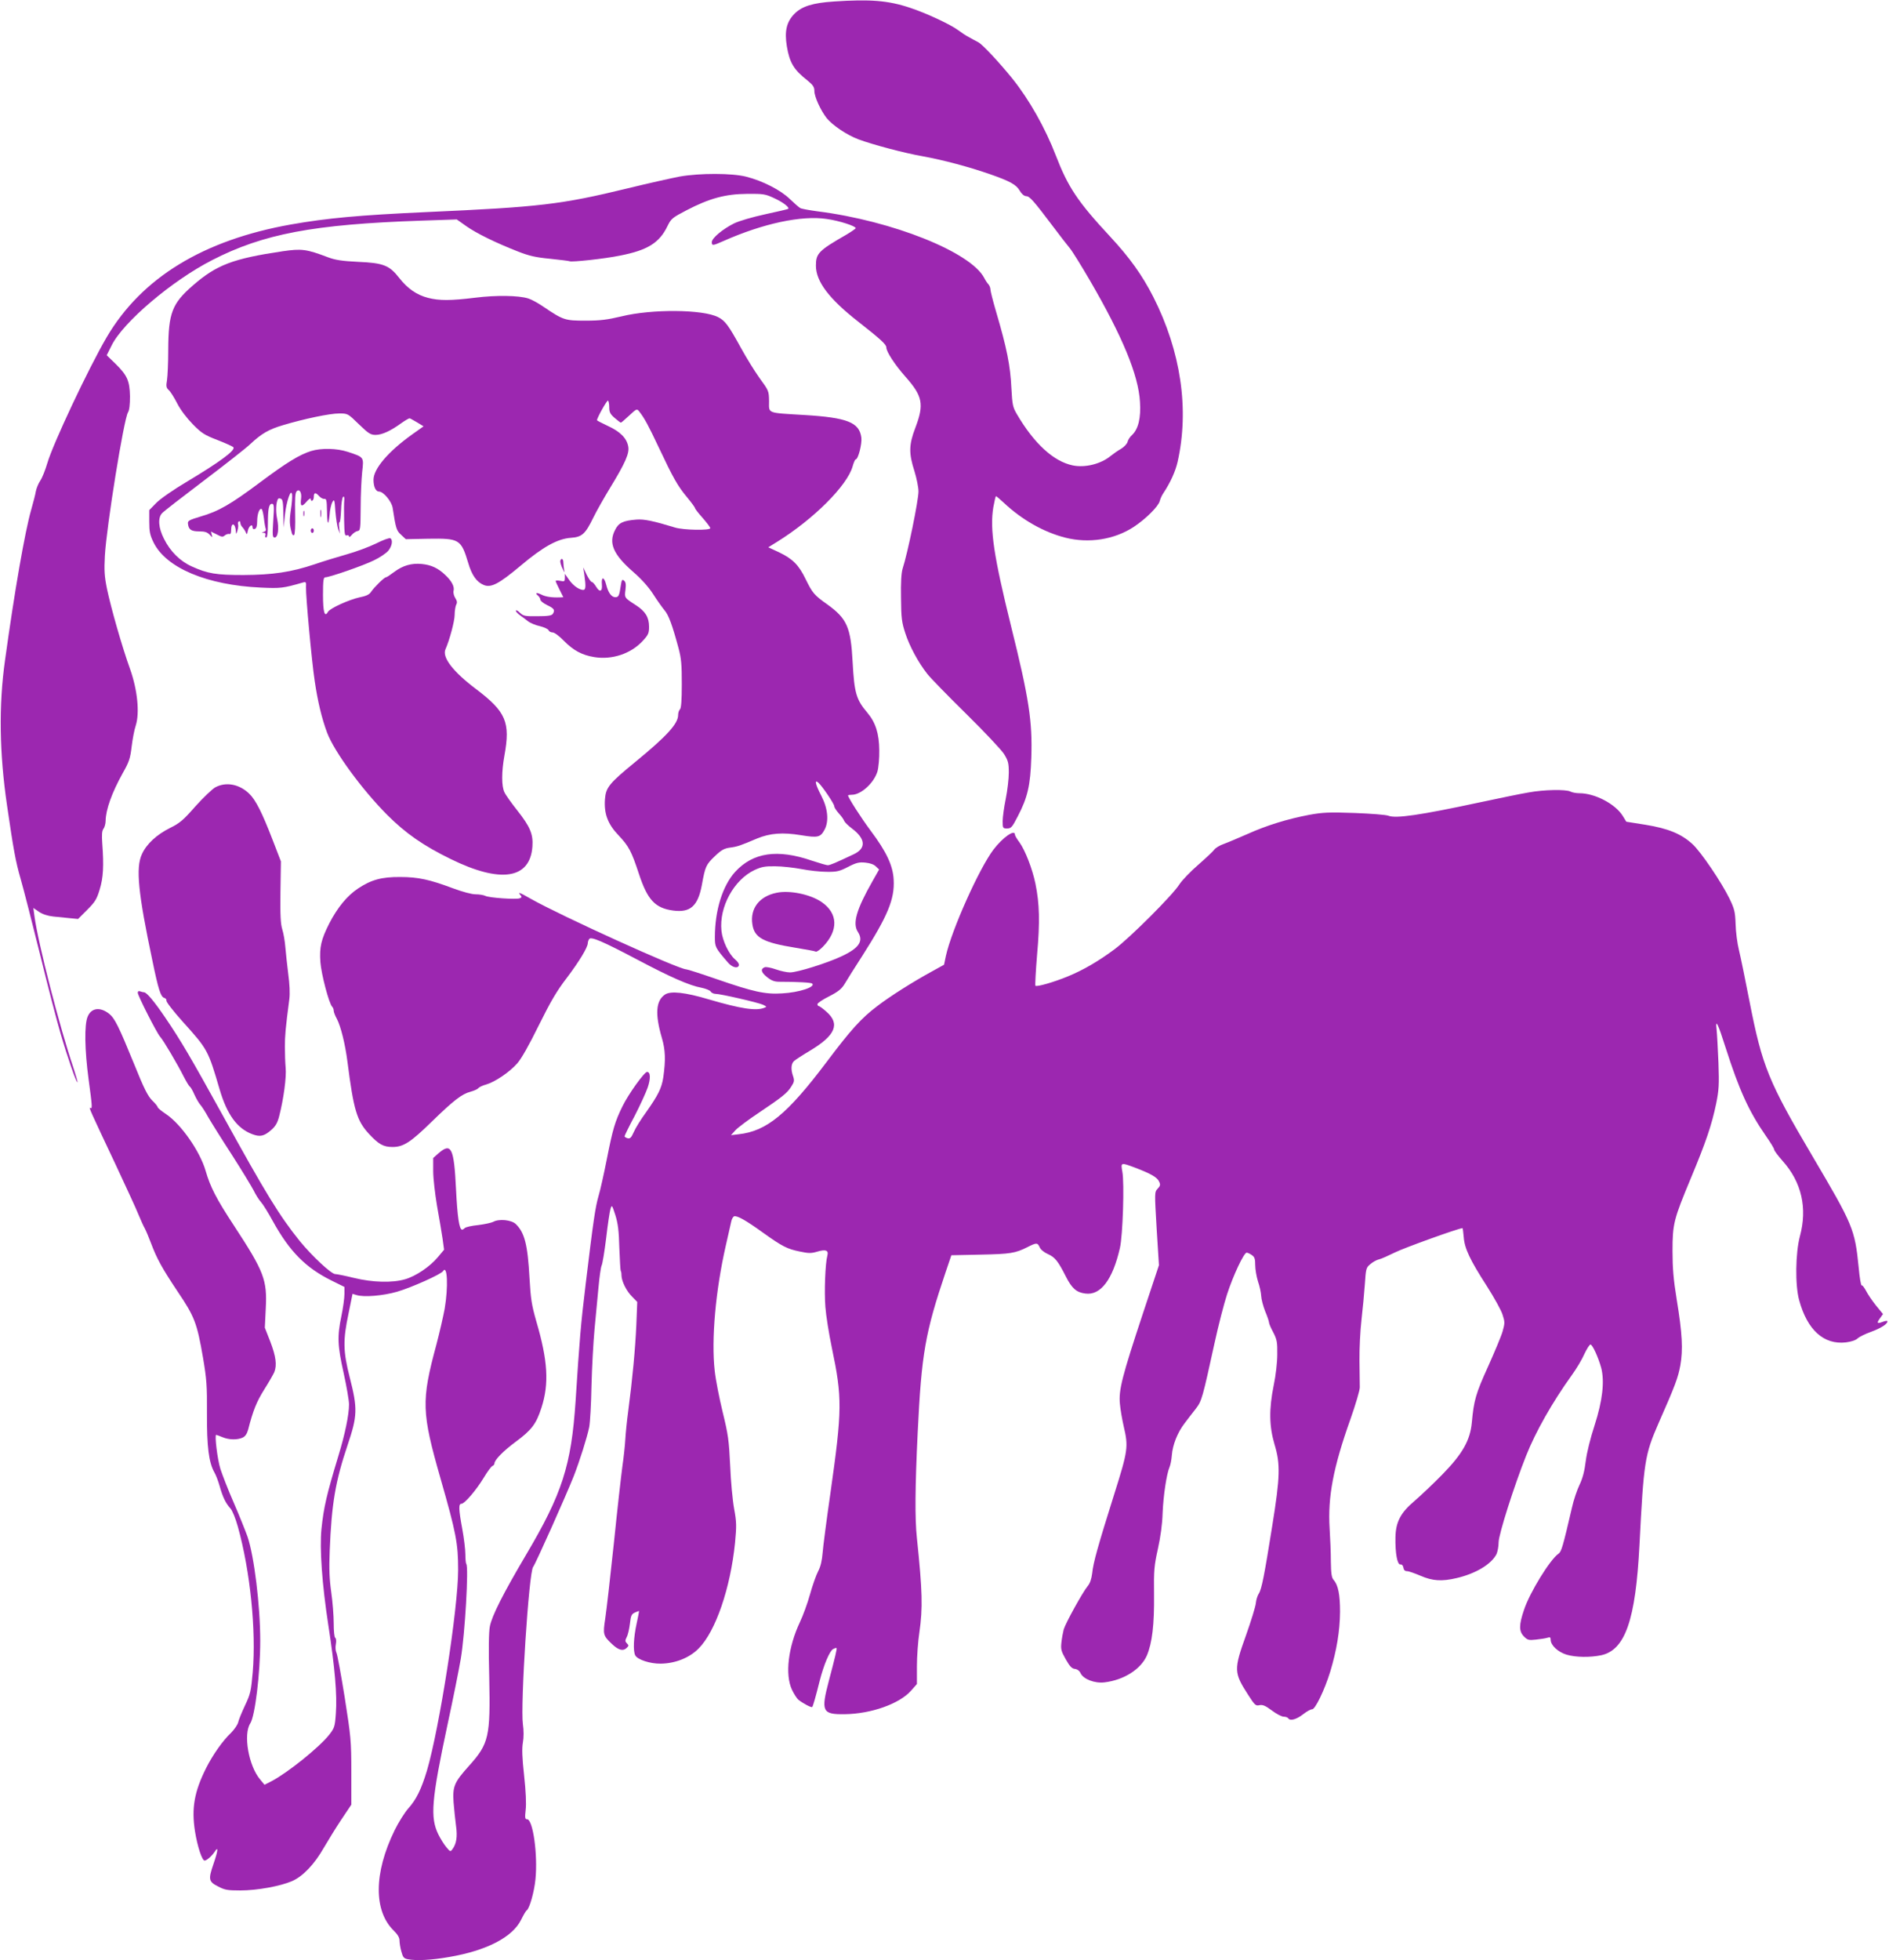 <?xml version="1.0" standalone="no"?>
<!DOCTYPE svg PUBLIC "-//W3C//DTD SVG 20010904//EN"
 "http://www.w3.org/TR/2001/REC-SVG-20010904/DTD/svg10.dtd">
<svg version="1.0" xmlns="http://www.w3.org/2000/svg"
 width="1234pt" height="1280pt" viewBox="0 0 1234 1280"
 preserveAspectRatio="xMidYMid meet">
<g transform="translate(0,1280) scale(0.1,-0.1)"
fill="#9c27b0" stroke="none">
<path d="M5445 12790 c-135 -9 -206 -31 -254 -79 -53 -53 -67 -114 -51 -213
18 -107 45 -153 133 -222 38 -31 47 -44 47 -70 0 -38 40 -125 80 -177 39 -48
133 -111 208 -139 91 -34 297 -89 417 -110 137 -25 298 -68 435 -115 140 -49
178 -70 202 -111 12 -21 28 -34 41 -35 23 0 47 -27 179 -202 42 -56 90 -118
106 -137 16 -19 75 -114 131 -210 213 -366 318 -619 328 -795 7 -104 -11 -176
-51 -215 -14 -12 -27 -32 -30 -45 -3 -13 -23 -34 -43 -46 -21 -12 -51 -33 -67
-46 -64 -53 -168 -79 -249 -62 -125 26 -252 143 -364 334 -27 46 -30 61 -36
170 -7 147 -29 259 -101 503 -20 68 -36 132 -36 142 0 10 -6 25 -12 32 -7 7
-20 26 -28 42 -87 169 -599 374 -1090 436 -52 7 -103 16 -112 21 -9 5 -40 32
-68 59 -59 58 -178 119 -285 146 -93 24 -305 24 -435 1 -52 -10 -205 -44 -340
-77 -436 -106 -575 -122 -1315 -155 -438 -20 -647 -39 -885 -81 -573 -102
-975 -348 -1203 -736 -118 -201 -352 -698 -388 -823 -13 -44 -33 -95 -46 -114
-12 -18 -25 -49 -29 -70 -3 -20 -17 -73 -30 -119 -41 -142 -109 -533 -171
-982 -42 -296 -37 -609 13 -950 42 -288 56 -366 89 -480 20 -69 76 -289 126
-490 49 -201 110 -435 135 -520 45 -155 104 -324 110 -317 2 2 -10 44 -26 93
-89 260 -232 817 -255 992 l-7 53 36 -25 c24 -16 57 -27 94 -31 31 -3 81 -8
110 -11 l52 -5 59 59 c51 51 63 69 82 133 24 77 28 155 17 302 -4 56 -2 82 8
95 7 9 14 33 14 52 1 73 41 184 111 310 42 74 50 97 59 175 6 50 18 112 27
138 26 82 11 232 -37 367 -53 147 -125 400 -151 524 -17 84 -19 121 -14 216
11 195 124 894 151 937 9 14 13 50 13 105 -2 101 -17 136 -95 213 l-57 55 32
64 c75 152 394 423 658 558 334 171 661 233 1362 257 l235 8 62 -44 c67 -47
191 -108 339 -166 72 -28 114 -38 210 -47 66 -7 123 -14 126 -16 13 -7 229 16
330 37 180 35 257 84 309 192 24 49 31 55 125 104 150 78 254 106 395 107 106
1 120 -1 177 -28 57 -26 102 -60 92 -70 -2 -2 -69 -18 -149 -35 -87 -19 -169
-43 -205 -60 -74 -37 -145 -96 -145 -122 0 -25 6 -24 76 7 257 114 510 169
675 144 79 -11 189 -46 189 -60 0 -3 -28 -23 -62 -43 -181 -104 -198 -122
-198 -202 0 -103 86 -217 277 -366 145 -114 183 -148 183 -168 0 -28 56 -113
123 -189 115 -129 125 -182 66 -337 -42 -110 -43 -165 -5 -283 14 -46 26 -105
26 -131 0 -59 -70 -401 -104 -506 -8 -27 -12 -90 -10 -190 1 -131 5 -160 28
-230 27 -84 84 -190 143 -265 19 -25 133 -142 253 -260 120 -118 232 -237 249
-264 27 -44 31 -59 31 -122 0 -40 -9 -116 -20 -171 -11 -54 -20 -119 -20 -145
0 -46 1 -48 29 -48 26 0 33 8 69 78 65 124 83 203 89 384 8 236 -15 388 -132
858 -113 457 -140 635 -116 778 7 39 15 72 17 72 3 0 25 -19 50 -42 120 -113
262 -193 403 -229 154 -39 320 -13 447 70 79 52 162 135 170 169 4 15 14 38
24 52 45 68 79 142 93 205 77 343 21 721 -159 1076 -73 143 -154 256 -282 394
-213 229 -275 323 -355 530 -69 179 -173 364 -284 502 -84 104 -194 222 -222
237 -14 7 -42 22 -61 33 -20 10 -51 31 -71 46 -48 36 -205 110 -314 146 -144
48 -259 57 -500 41z"/>
<path d="M1845 11159 c-324 -48 -431 -89 -585 -223 -136 -118 -160 -180 -161
-421 0 -82 -4 -171 -8 -197 -7 -40 -5 -50 11 -65 11 -9 36 -49 56 -88 22 -43
62 -95 102 -136 57 -58 76 -70 162 -103 54 -21 100 -42 103 -47 13 -20 -88
-95 -300 -222 -93 -55 -179 -115 -205 -142 l-45 -46 0 -77 c0 -64 5 -87 28
-134 82 -167 350 -279 701 -295 129 -6 146 -4 274 33 21 6 23 4 21 -32 -2 -53
37 -481 57 -612 19 -130 46 -244 81 -337 47 -124 227 -370 392 -536 121 -121
236 -201 416 -289 326 -160 518 -130 533 82 6 80 -15 130 -99 236 -38 48 -76
101 -84 119 -19 39 -19 133 0 238 40 219 11 287 -186 436 -150 113 -222 207
-199 259 26 58 60 184 60 224 0 26 5 56 10 67 8 14 6 25 -6 44 -9 14 -14 35
-11 47 7 27 -12 64 -55 104 -46 44 -91 65 -152 71 -67 7 -125 -10 -181 -52
-25 -19 -49 -35 -54 -35 -11 0 -77 -65 -97 -95 -11 -17 -31 -27 -72 -35 -70
-15 -197 -72 -210 -96 -21 -38 -32 -2 -32 112 0 94 3 114 15 114 27 0 250 77
318 111 38 18 79 46 93 62 25 30 32 71 14 82 -6 4 -48 -11 -93 -34 -45 -22
-131 -54 -192 -71 -60 -17 -155 -46 -210 -65 -152 -51 -273 -69 -465 -70 -179
0 -233 9 -337 56 -76 34 -141 98 -182 181 -36 71 -41 135 -13 166 9 11 132
106 272 212 140 106 278 214 305 240 74 69 120 96 215 124 137 41 304 76 365
76 57 0 57 0 129 -70 63 -61 77 -70 110 -70 41 0 98 26 168 77 27 19 51 33 55
31 5 -1 26 -14 49 -27 l41 -25 -76 -54 c-154 -110 -251 -223 -251 -295 0 -46
15 -77 36 -77 29 0 82 -64 89 -106 21 -137 25 -149 56 -177 l30 -28 147 3
c203 3 214 -3 261 -159 23 -79 55 -124 101 -143 48 -20 99 7 240 125 147 124
242 177 330 183 72 5 94 25 146 132 20 41 68 126 107 190 102 167 130 230 121
275 -10 54 -53 97 -134 134 -38 18 -70 34 -70 37 0 15 65 132 72 128 4 -3 8
-22 8 -44 0 -31 6 -44 35 -69 20 -17 38 -31 41 -31 3 0 27 21 55 47 47 44 50
45 64 27 35 -44 61 -93 130 -239 93 -197 122 -249 184 -323 28 -34 51 -65 51
-70 0 -4 22 -33 50 -64 27 -31 50 -61 50 -67 0 -16 -175 -13 -230 4 -141 43
-202 56 -252 52 -88 -7 -117 -21 -140 -68 -44 -85 -12 -160 119 -274 52 -45
99 -97 130 -145 26 -41 60 -88 74 -105 27 -31 51 -97 91 -245 19 -71 22 -110
22 -237 0 -106 -4 -157 -12 -165 -7 -7 -12 -23 -12 -37 0 -57 -74 -138 -279
-306 -172 -141 -193 -167 -199 -244 -7 -95 19 -163 88 -235 68 -72 85 -104
134 -253 56 -170 106 -223 223 -239 113 -15 162 29 188 167 22 122 27 133 87
190 41 39 60 49 97 54 47 6 68 13 178 60 84 34 165 41 286 21 111 -18 127 -14
154 37 29 55 21 138 -21 219 -39 75 -47 110 -21 88 24 -20 105 -139 105 -155
0 -8 14 -29 30 -47 17 -18 32 -40 35 -49 3 -8 25 -30 49 -48 91 -68 96 -130
14 -169 -125 -59 -156 -72 -171 -72 -8 0 -55 14 -104 30 -224 77 -384 54 -501
-74 -82 -91 -132 -251 -132 -427 0 -63 3 -69 85 -164 26 -31 63 -42 71 -21 4
10 -5 25 -24 41 -41 35 -82 120 -89 187 -16 155 81 333 217 397 46 21 68 25
135 24 44 0 121 -9 170 -18 50 -10 124 -18 165 -18 66 -1 84 3 140 32 54 28
73 32 113 28 31 -3 56 -12 69 -25 l21 -20 -42 -74 c-106 -186 -133 -278 -97
-333 39 -60 9 -106 -107 -160 -93 -44 -288 -105 -336 -105 -20 0 -62 9 -93 20
-31 11 -64 17 -72 14 -29 -11 -25 -33 14 -64 30 -24 49 -31 82 -31 118 0 207
-5 214 -12 23 -22 -85 -58 -197 -64 -110 -7 -187 10 -427 93 -101 35 -191 64
-199 64 -49 0 -820 350 -1016 461 -75 43 -86 46 -67 24 10 -12 9 -16 -5 -21
-24 -9 -201 3 -225 16 -10 5 -38 10 -63 10 -26 0 -85 16 -150 40 -149 56 -226
73 -342 73 -122 1 -190 -18 -276 -75 -72 -48 -134 -124 -188 -228 -53 -105
-65 -155 -58 -253 6 -79 56 -270 77 -291 6 -6 10 -17 10 -26 0 -8 9 -33 21
-54 25 -48 54 -163 69 -281 40 -313 61 -383 139 -468 65 -70 95 -87 156 -87
70 0 118 31 255 165 144 140 197 181 254 196 22 6 45 16 51 23 5 7 28 18 51
24 58 17 152 80 203 138 28 32 77 119 141 249 78 157 117 224 184 311 80 106
136 198 136 226 0 7 4 19 9 26 11 18 88 -15 321 -138 206 -109 334 -166 412
-180 29 -6 56 -17 61 -25 4 -8 19 -15 31 -15 33 0 276 -56 310 -71 25 -12 26
-14 9 -20 -54 -22 -155 -6 -363 55 -154 46 -248 56 -285 32 -61 -40 -67 -128
-21 -285 23 -79 25 -143 9 -256 -11 -72 -34 -117 -113 -229 -33 -45 -69 -103
-80 -129 -16 -36 -24 -44 -40 -40 -11 3 -20 9 -20 13 0 4 29 64 66 133 36 70
74 153 85 185 20 58 19 102 -4 102 -18 0 -122 -145 -161 -225 -49 -100 -63
-148 -102 -345 -19 -96 -43 -204 -54 -240 -21 -73 -34 -160 -84 -575 -33 -273
-39 -350 -66 -765 -28 -419 -87 -604 -324 -1004 -149 -252 -223 -398 -236
-467 -7 -35 -9 -151 -4 -334 8 -386 -2 -431 -131 -575 -98 -109 -109 -135
-102 -240 4 -47 11 -116 16 -153 10 -70 3 -117 -23 -152 -13 -18 -15 -18 -39
11 -14 16 -38 54 -53 84 -55 111 -46 225 61 725 36 167 74 357 85 422 27 157
53 603 36 620 -3 3 -6 32 -6 63 0 31 -9 105 -20 165 -24 130 -25 165 -6 165
21 0 97 89 146 170 24 40 49 74 57 77 7 3 13 10 13 16 0 23 57 81 139 142 103
76 134 116 168 222 51 157 42 308 -34 566 -30 106 -36 143 -44 282 -12 218
-32 297 -91 353 -29 26 -109 34 -146 13 -12 -6 -57 -16 -98 -21 -42 -4 -81
-13 -87 -19 -6 -6 -14 -11 -18 -11 -19 0 -31 83 -40 264 -13 270 -31 307 -114
235 l-35 -31 0 -87 c0 -47 12 -149 25 -226 14 -77 30 -173 36 -213 l10 -73
-41 -49 c-52 -62 -144 -124 -214 -144 -82 -24 -212 -21 -334 9 -57 14 -112 25
-122 25 -26 0 -152 118 -233 217 -133 166 -219 306 -505 825 -209 378 -269
480 -372 632 -72 106 -122 166 -139 166 -5 0 -16 3 -25 6 -10 4 -16 1 -16 -9
0 -19 126 -266 146 -287 18 -18 114 -180 155 -262 16 -31 33 -59 38 -63 6 -3
20 -27 31 -53 12 -26 29 -56 39 -67 10 -11 33 -47 51 -80 19 -33 87 -142 152
-242 65 -101 129 -207 144 -235 14 -29 36 -64 49 -78 13 -14 47 -69 77 -124
110 -199 215 -305 385 -389 l83 -41 0 -47 c0 -26 -9 -91 -20 -144 -28 -134
-25 -192 15 -372 19 -86 35 -178 35 -204 0 -68 -26 -194 -70 -338 -77 -254
-95 -333 -110 -475 -13 -127 4 -364 45 -630 43 -279 58 -455 49 -574 -6 -88
-9 -96 -44 -141 -65 -82 -269 -246 -375 -302 l-47 -24 -29 35 c-75 89 -111
294 -64 366 31 48 65 326 65 539 0 232 -40 554 -83 680 -14 39 -54 139 -90
222 -37 84 -75 183 -87 220 -20 64 -39 223 -28 223 3 0 22 -7 41 -15 43 -18
97 -19 132 -3 17 8 28 24 36 52 32 125 55 182 105 262 31 49 60 100 66 114 18
46 10 104 -26 198 l-36 92 6 123 c10 189 -10 242 -208 544 -115 175 -154 251
-185 358 -37 128 -162 306 -259 370 -30 20 -54 40 -54 45 0 5 -16 25 -36 44
-28 28 -53 76 -118 238 -100 245 -127 299 -162 327 -59 47 -117 40 -141 -17
-23 -52 -20 -218 6 -412 24 -177 25 -194 11 -185 -13 8 3 -26 163 -365 68
-146 137 -294 151 -330 15 -36 33 -77 42 -92 8 -15 26 -58 40 -95 39 -104 73
-165 175 -318 110 -163 126 -204 165 -430 24 -142 27 -183 26 -365 -1 -217 12
-320 48 -384 10 -17 26 -58 35 -91 20 -71 39 -111 70 -145 13 -14 34 -66 49
-120 81 -291 120 -676 97 -950 -11 -124 -15 -142 -50 -216 -21 -45 -42 -95
-45 -111 -4 -16 -25 -47 -47 -69 -55 -52 -119 -144 -162 -229 -78 -155 -97
-264 -73 -415 16 -99 46 -190 63 -190 14 1 46 29 65 57 26 41 23 9 -8 -81 -34
-99 -31 -114 31 -145 43 -23 62 -26 145 -26 110 0 262 28 338 61 71 31 146
110 207 217 28 48 79 131 115 185 l65 97 0 215 c0 204 -3 229 -43 485 -24 149
-48 280 -54 292 -6 12 -8 37 -4 56 4 21 2 38 -4 42 -6 3 -10 45 -10 95 0 49
-7 140 -16 202 -12 86 -15 152 -10 272 12 305 37 453 117 690 64 190 66 237
14 440 -44 173 -45 244 -8 419 l26 128 26 -8 c49 -15 173 -5 266 22 93 27 287
114 299 134 29 46 35 -103 11 -245 -9 -49 -33 -154 -54 -234 -100 -370 -97
-442 28 -879 100 -349 114 -420 114 -591 0 -252 -122 -1034 -204 -1313 -37
-122 -69 -188 -123 -248 -22 -25 -62 -88 -88 -141 -137 -280 -138 -528 -4
-657 24 -24 36 -44 36 -63 0 -15 5 -48 12 -72 10 -37 16 -45 41 -50 55 -11
155 -6 269 14 248 42 417 130 473 245 15 30 31 58 36 60 18 12 49 120 57 203
16 159 -16 392 -55 392 -13 0 -15 9 -9 61 5 39 1 123 -10 224 -13 117 -15 177
-8 216 6 33 6 80 0 119 -17 124 39 996 67 1028 15 18 213 461 265 592 39 100
87 252 101 320 6 30 13 152 15 270 3 118 12 285 20 370 8 85 20 209 26 275 6
66 15 129 20 140 6 11 19 92 30 180 10 88 23 174 28 190 9 29 10 28 32 -40 17
-55 23 -100 26 -214 3 -80 7 -147 9 -150 3 -2 5 -16 5 -30 1 -38 32 -102 70
-139 l33 -34 -6 -151 c-7 -156 -25 -350 -53 -562 -9 -66 -17 -149 -19 -185 -2
-36 -10 -114 -19 -175 -8 -60 -34 -288 -56 -505 -23 -217 -48 -437 -56 -489
-16 -104 -14 -112 43 -166 42 -40 72 -49 95 -28 16 15 17 18 4 31 -13 13 -13
19 -2 41 8 14 17 54 21 87 6 52 10 63 31 73 14 6 26 11 28 11 2 0 -5 -37 -15
-82 -20 -92 -24 -179 -9 -208 15 -28 97 -55 166 -54 95 1 189 38 249 100 110
111 207 393 237 691 10 108 10 133 -6 220 -10 54 -22 181 -26 283 -8 166 -13
202 -49 349 -22 91 -46 212 -52 270 -23 206 6 525 72 815 16 72 33 144 36 159
3 16 12 31 18 34 19 7 78 -26 190 -107 126 -90 157 -106 241 -123 56 -12 74
-12 111 -1 57 17 77 10 68 -25 -14 -51 -21 -238 -13 -336 4 -55 23 -174 42
-265 69 -329 68 -406 -9 -950 -25 -173 -48 -349 -51 -390 -4 -50 -13 -90 -29
-120 -13 -25 -37 -92 -53 -150 -16 -58 -46 -140 -66 -182 -77 -163 -99 -344
-52 -443 13 -27 32 -57 42 -65 29 -23 85 -53 90 -47 5 5 23 67 49 172 26 102
65 194 87 206 11 6 21 9 23 7 4 -4 -10 -62 -50 -213 -53 -201 -44 -221 103
-219 173 2 358 68 433 153 l39 44 0 116 c0 64 7 163 16 221 23 160 20 269 -16
615 -14 129 -12 335 5 690 25 517 49 652 183 1049 l37 109 190 4 c196 4 227 9
307 49 59 30 66 30 80 -1 6 -15 30 -34 53 -44 47 -21 67 -46 118 -147 39 -77
69 -104 127 -111 100 -14 179 91 226 297 19 81 30 425 16 498 -11 62 -11 62
83 27 102 -39 145 -63 157 -91 10 -20 8 -28 -10 -47 -20 -22 -20 -23 -6 -260
l15 -239 -105 -316 c-135 -408 -159 -499 -150 -589 3 -37 15 -104 25 -148 31
-133 28 -157 -62 -442 -108 -343 -137 -447 -144 -516 -5 -39 -14 -66 -30 -85
-32 -39 -143 -239 -156 -282 -5 -19 -12 -57 -15 -85 -5 -44 -2 -57 28 -110 26
-46 40 -61 59 -63 17 -2 31 -13 38 -28 18 -39 92 -68 157 -60 126 15 237 86
276 175 35 82 49 203 47 396 -2 163 1 191 25 300 17 77 29 161 31 235 5 116
26 255 45 299 6 14 13 48 15 76 5 69 37 150 83 210 21 28 54 71 74 96 39 51
43 67 123 432 25 115 62 257 81 315 39 121 110 272 128 272 6 0 22 -7 34 -16
18 -12 22 -25 22 -65 0 -27 8 -75 18 -107 11 -31 20 -74 21 -96 1 -21 13 -66
26 -99 14 -33 25 -66 25 -73 0 -7 12 -36 28 -65 24 -47 27 -64 26 -144 0 -51
-10 -138 -23 -200 -32 -157 -30 -268 5 -387 39 -129 37 -210 -15 -533 -52
-326 -69 -413 -88 -442 -8 -12 -17 -40 -19 -62 -2 -22 -31 -116 -64 -209 -81
-226 -80 -244 14 -390 43 -67 49 -73 74 -67 21 4 38 -3 81 -35 29 -22 64 -40
76 -40 13 0 27 -5 30 -10 12 -20 53 -9 97 25 25 20 52 34 59 33 19 -4 82 125
119 246 42 139 63 265 64 391 0 112 -12 174 -42 208 -13 14 -17 43 -18 120 0
56 -4 153 -8 215 -13 207 24 400 135 712 34 96 62 191 62 210 0 19 -1 98 -2
175 -1 77 5 196 13 265 8 69 18 174 22 233 7 103 8 109 36 132 16 14 42 28 56
31 15 3 61 24 104 45 57 29 418 159 442 159 2 0 5 -26 8 -58 5 -74 41 -150
152 -322 47 -74 94 -158 102 -186 15 -46 15 -55 0 -108 -9 -32 -53 -136 -96
-232 -79 -174 -92 -219 -105 -363 -11 -117 -61 -205 -193 -340 -59 -60 -140
-137 -181 -172 -91 -77 -123 -137 -125 -237 -2 -105 12 -180 32 -178 11 1 18
-8 20 -21 2 -15 10 -23 24 -23 11 0 50 -14 88 -30 78 -34 139 -38 236 -15 124
29 226 90 260 156 7 15 14 51 14 78 0 50 101 368 180 566 62 156 170 347 298
525 30 41 67 103 82 138 16 34 34 62 40 62 13 0 51 -83 70 -152 23 -88 9 -214
-43 -375 -28 -86 -51 -178 -58 -235 -8 -65 -20 -111 -40 -153 -16 -33 -39
-100 -50 -150 -60 -258 -69 -288 -88 -301 -56 -39 -188 -254 -225 -366 -34
-100 -34 -141 0 -175 23 -23 31 -25 77 -20 29 3 62 8 75 12 18 6 22 3 22 -13
0 -36 48 -80 103 -97 60 -18 155 -19 227 -4 157 34 225 231 250 719 28 545 34
589 125 797 109 247 127 296 142 377 18 102 13 208 -24 432 -21 129 -27 204
-27 314 0 178 7 206 120 477 99 237 136 347 165 486 18 89 20 123 15 267 -4
91 -9 188 -12 215 -9 78 8 44 60 -120 87 -272 151 -413 260 -570 31 -44 56
-85 56 -92 0 -7 25 -40 55 -74 124 -138 163 -308 113 -492 -29 -109 -32 -319
-5 -417 53 -195 161 -293 306 -276 33 4 64 14 76 26 11 10 51 30 88 43 65 24
107 51 107 68 0 5 -12 4 -26 -1 -41 -16 -47 -12 -24 20 l21 29 -46 56 c-25 31
-54 74 -65 96 -12 22 -24 38 -28 35 -5 -3 -14 50 -20 117 -25 251 -37 278
-302 727 -287 486 -328 587 -410 1005 -28 143 -59 296 -70 340 -11 44 -21 121
-22 170 -3 80 -7 98 -39 165 -52 107 -187 307 -243 358 -73 67 -159 102 -306
126 l-126 20 -24 39 c-49 78 -182 147 -282 147 -21 0 -48 5 -59 11 -30 15
-171 13 -274 -6 -49 -8 -193 -38 -320 -65 -392 -84 -547 -106 -595 -87 -14 6
-113 14 -220 18 -170 6 -208 4 -297 -12 -142 -27 -279 -69 -403 -125 -58 -25
-127 -55 -155 -65 -27 -9 -56 -27 -63 -38 -8 -11 -55 -55 -104 -98 -50 -43
-106 -101 -124 -129 -45 -71 -323 -348 -422 -422 -106 -79 -206 -137 -306
-178 -92 -38 -204 -70 -212 -61 -3 3 2 95 11 204 19 212 16 331 -11 463 -20
97 -67 217 -104 269 -17 22 -30 45 -30 51 0 37 -80 -19 -140 -98 -94 -124
-274 -526 -311 -695 l-12 -57 -76 -42 c-125 -68 -280 -166 -360 -228 -104 -78
-174 -156 -331 -365 -257 -341 -392 -452 -575 -472 l-50 -6 30 33 c17 18 84
68 150 112 155 104 189 131 215 174 19 29 20 39 11 66 -16 45 -13 83 7 100 9
8 55 38 102 66 168 100 200 176 108 256 -22 20 -45 36 -49 36 -5 0 -9 6 -9 13
0 6 34 30 77 51 60 31 81 48 102 83 14 24 65 105 114 181 166 260 212 371 205
496 -4 92 -47 184 -150 321 -64 86 -148 217 -148 231 0 2 11 4 25 4 60 0 144
77 167 152 7 24 13 86 12 138 -1 110 -24 182 -78 246 -73 86 -85 129 -96 329
-12 229 -37 285 -164 377 -88 62 -98 75 -143 166 -45 93 -84 132 -173 175
l-71 33 58 36 c238 148 458 367 493 493 7 25 16 45 20 45 16 0 42 102 37 142
-13 100 -92 131 -374 148 -247 15 -229 8 -229 90 -1 67 -2 69 -62 151 -33 46
-87 134 -120 194 -83 151 -105 181 -151 204 -99 51 -432 54 -631 5 -93 -22
-138 -28 -235 -28 -134 0 -145 3 -275 91 -35 24 -79 48 -99 54 -64 20 -210 22
-346 5 -163 -20 -235 -20 -309 -1 -74 19 -134 61 -188 130 -64 82 -103 98
-268 105 -104 5 -149 12 -195 29 -145 55 -174 58 -300 40z"/>
<path d="M2033 9855 c-77 -24 -163 -77 -333 -204 -194 -145 -272 -190 -390
-224 -76 -23 -85 -28 -82 -48 4 -37 21 -49 73 -49 36 0 53 -5 68 -21 20 -21
20 -21 14 -1 l-5 21 38 -19 c32 -17 40 -18 53 -6 9 7 22 11 29 9 8 -3 12 6 12
26 0 55 29 44 31 -12 1 -17 3 -16 10 8 5 17 7 35 4 42 -2 7 0 15 5 18 6 4 10
-1 10 -9 0 -8 6 -21 13 -28 7 -7 17 -22 22 -33 7 -18 9 -17 14 9 6 31 31 49
31 22 0 -10 6 -13 15 -10 10 4 15 20 15 51 0 46 15 87 29 79 5 -3 11 -30 15
-60 3 -30 9 -61 12 -69 3 -10 -1 -17 -13 -20 -16 -4 -16 -5 -1 -6 11 -1 15 -6
12 -16 -4 -8 -1 -15 5 -15 7 0 11 30 11 88 0 102 7 132 27 132 13 0 15 -15 8
-110 -6 -95 -5 -110 9 -110 22 0 30 58 16 124 -10 49 -7 105 6 128 3 4 11 5
19 1 12 -4 15 -26 16 -97 l2 -91 8 81 c10 90 40 178 47 135 2 -13 -1 -59 -8
-102 -10 -70 -9 -95 7 -152 2 -9 9 -15 14 -11 6 3 9 61 7 139 -2 99 0 137 10
147 18 18 34 -8 29 -47 -7 -52 3 -59 34 -23 15 18 28 27 29 21 0 -25 20 -13
20 12 0 30 11 32 35 5 10 -11 25 -19 34 -18 13 3 16 -10 17 -75 2 -95 9 -108
17 -29 2 33 11 70 18 83 13 22 15 17 20 -61 4 -47 12 -98 18 -115 l11 -30 -4
38 c-3 20 -2 37 2 37 4 0 8 35 10 77 1 43 7 82 13 88 6 6 9 0 8 -20 -2 -17 -2
-77 -1 -134 2 -87 4 -102 17 -97 8 3 15 0 15 -7 0 -7 8 -2 18 10 9 11 26 23
37 25 19 3 20 12 21 153 0 83 5 188 10 234 11 97 13 95 -93 130 -72 24 -174
26 -240 6z"/>
<path d="M2093 9445 c0 -22 2 -30 4 -17 2 12 2 30 0 40 -3 9 -5 -1 -4 -23z"/>
<path d="M1982 9445 c0 -16 2 -22 5 -12 2 9 2 23 0 30 -3 6 -5 -1 -5 -18z"/>
<path d="M2030 9335 c0 -8 5 -15 10 -15 6 0 10 7 10 15 0 8 -4 15 -10 15 -5 0
-10 -7 -10 -15z"/>
<path d="M3660 9133 c1 -10 7 -31 16 -48 12 -26 14 -27 9 -5 -2 14 -5 35 -5
48 0 12 -4 22 -10 22 -5 0 -10 -8 -10 -17z"/>
<path d="M3817 9050 c12 -87 10 -105 -12 -102 -29 4 -67 34 -92 72 l-23 33 0
-26 c0 -24 -3 -26 -30 -20 -16 3 -30 3 -30 -1 0 -4 11 -29 25 -56 l25 -50 -22
-1 c-52 -2 -94 4 -121 18 -32 16 -45 12 -22 -7 8 -7 15 -19 15 -26 0 -8 20
-24 45 -36 46 -22 52 -32 36 -57 -7 -11 -33 -15 -99 -15 -82 -1 -93 1 -116 23
-14 14 -26 19 -26 13 0 -6 12 -19 26 -29 14 -10 37 -27 52 -39 15 -12 50 -27
79 -33 28 -7 54 -19 57 -27 3 -8 15 -14 26 -14 12 0 43 -23 73 -54 63 -64 119
-94 199 -107 117 -19 239 22 316 105 37 40 42 51 42 93 0 62 -24 101 -86 141
-76 49 -75 48 -68 101 4 35 2 50 -9 59 -12 11 -16 6 -22 -34 -9 -63 -14 -74
-35 -74 -25 0 -47 29 -60 82 -14 54 -33 54 -28 0 4 -46 -15 -52 -38 -13 -10
17 -23 31 -29 31 -5 0 -20 22 -33 48 l-22 47 7 -45z"/>
<path d="M1407 7659 c-20 -11 -79 -67 -130 -124 -80 -91 -102 -110 -167 -142
-86 -43 -153 -104 -183 -171 -41 -88 -25 -253 69 -697 38 -185 54 -234 76
-241 11 -3 17 -11 15 -18 -3 -7 45 -69 106 -137 164 -182 166 -185 242 -444
48 -163 114 -254 212 -291 52 -20 78 -14 126 28 28 25 40 47 51 90 29 113 48
256 42 315 -3 32 -5 94 -5 138 0 72 4 119 29 310 5 39 2 98 -7 165 -7 58 -16
137 -19 175 -3 39 -12 91 -20 116 -11 35 -14 93 -12 245 l3 199 -54 140 c-69
179 -111 262 -153 302 -65 63 -151 79 -221 42z"/>
<path d="M5073 6970 c-113 -23 -174 -103 -158 -206 13 -88 71 -119 282 -153
67 -11 127 -22 132 -25 5 -4 26 11 46 31 104 107 100 220 -10 294 -73 49 -207
77 -292 59z"/>
</g>
</svg>
